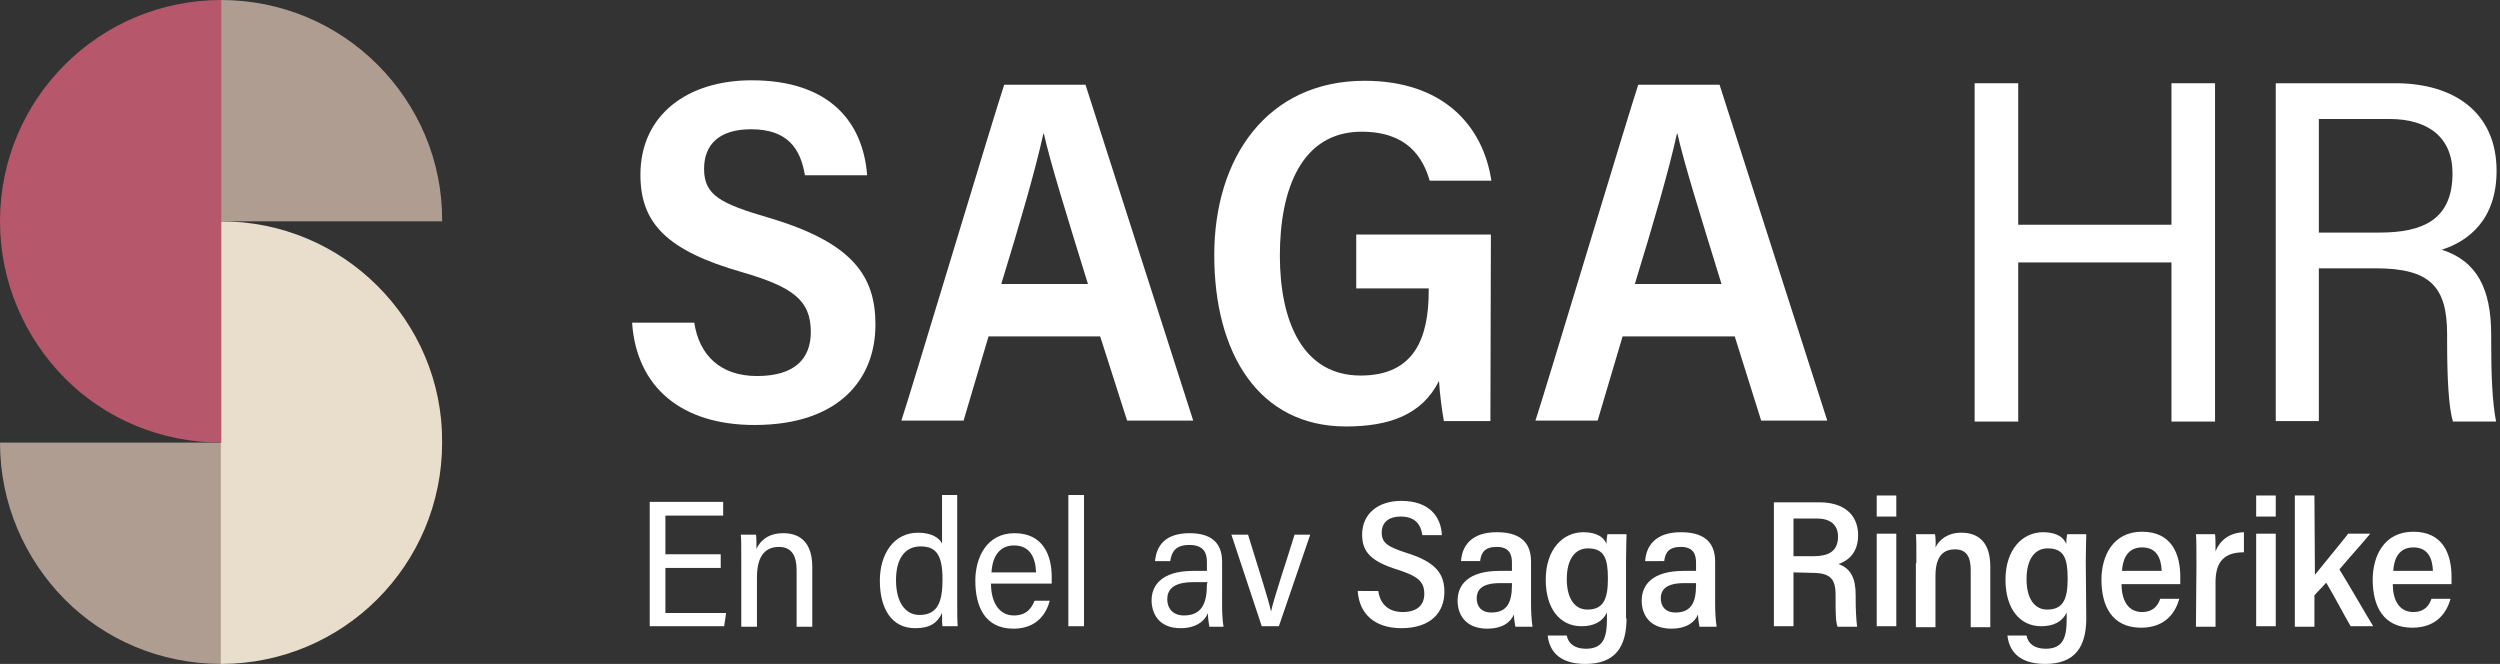 <?xml version="1.0" encoding="utf-8"?>
<!-- Generator: Adobe Illustrator 27.3.1, SVG Export Plug-In . SVG Version: 6.00 Build 0)  -->
<svg version="1.1" id="Layer_1" xmlns="http://www.w3.org/2000/svg" xmlns:xlink="http://www.w3.org/1999/xlink" x="0px" y="0px"
	 viewBox="0 0 510.6 135.6" style="enable-background:new 0 0 510.6 135.6;" xml:space="preserve">
<rect x="0" y="0" width="510.6" height="135.6" fill="#333333" stroke="none"/>
<style type="text/css">
	.st0{fill:#FFFFFF;}
	.st1{fill:#AE9D90;}
	.st2{fill:#761942;}
	.st3{fill:#E9DECC;}
	.st4{fill:#B6576C;}
</style>
<g>
	<g>
		<polygon class="st0" points="147.2,116 135.9,116 135.9,125.2 148.3,125.2 147.9,127.9 132.7,127.9 132.7,102.5 147.7,102.5 
			147.7,105.3 135.9,105.3 135.9,113.2 147.2,113.2 		"/>
		<g>
			<path class="st0" d="M151.4,115.1c0-3.9,0-5.1-0.1-5.9h3.1c0.1,0.4,0.1,2.1,0.1,2.9c0.8-1.7,2.4-3.2,5.5-3.2c3.5,0,5.9,2,5.9,6.9
				V128h-3.2v-11.6c0-2.7-0.9-4.7-3.6-4.7c-3.2,0-4.5,2.4-4.5,6.2V128h-3.2V115.1z"/>
			<path class="st0" d="M183,118.5c0,4.5,1.9,7.1,4.8,7.1c3.9,0,4.7-3,4.7-7.3c0-5.1-1.4-6.7-4.5-6.7C184.9,111.6,183,114,183,118.5
				 M195.5,101.1V123c0,1.8,0,3.8,0.1,4.9h-3.1c-0.1-0.5-0.1-1.7-0.1-2.7c-1,2.1-2.5,3.1-5.5,3.1c-4.8,0-7.2-4-7.2-9.7
				c0-5.4,2.8-9.8,7.8-9.8c3,0,4.4,1.2,4.9,2.2v-9.9H195.5z"/>
			<path class="st0" d="M211.6,116.9c-0.1-3.1-1.3-5.5-4.5-5.5c-3.6,0-4.5,3.3-4.6,5.5H211.6z M202.4,119.2c0,3.6,1.5,6.5,4.7,6.5
				c3,0,3.8-2.1,4.2-3h3.1c-0.6,2.3-2.4,5.7-7.4,5.7c-5.9,0-7.8-4.6-7.8-9.8c0-4.7,2.3-9.7,8-9.7c5.9,0,7.6,4.6,7.6,8.9
				c0,0.1,0,1.3,0,1.4L202.4,119.2L202.4,119.2z"/>
		</g>
		<rect x="218.2" y="101.1" class="st0" width="3.2" height="26.8"/>
		<g>
			<path class="st0" d="M246.6,118.9c-0.7,0-1.7,0-2.9,0c-4.4,0-5.3,1.8-5.3,3.5c0,1.8,1.1,3.3,3.4,3.3c3.6,0,4.7-2.4,4.7-6.3
				L246.6,118.9L246.6,118.9z M249.6,123.8c0,1.3,0.1,3.2,0.3,4.2H247c-0.1-0.6-0.3-1.7-0.3-2.8c-0.7,1.8-2.6,3.1-5.6,3.1
				c-4.5,0-5.9-3.1-5.9-5.7c0-2.9,1.9-6,8.5-6c1.1,0,1.9,0,2.8,0v-1.8c0-1.7-0.5-3.5-3.6-3.5c-2.7,0-3.6,1.3-3.9,3.3h-3.1
				c0.3-3.1,2-5.7,7.1-5.7c3.9,0,6.6,1.6,6.6,5.8V123.8z"/>
			<path class="st0" d="M254.9,109.2c2.4,7.8,4.1,13,4.7,15.7l0,0c0.4-2.2,3.5-11.4,4.8-15.7h3.2l-6.4,18.7h-3.5l-6.2-18.7H254.9z"
				/>
			<path class="st0" d="M281.5,120.7c0.4,2.8,2.2,4.3,5,4.3c2.9,0,4.4-1.4,4.4-3.7c0-2.5-1.3-3.6-5.3-4.9c-5.5-1.7-7.4-3.6-7.4-7.2
				c0-4.3,3.3-6.9,8-6.9c5.7,0,8.1,3.2,8.3,7h-4c-0.3-2.2-1.5-3.8-4.4-3.8c-2.6,0-3.9,1.3-3.9,3.3c0,2.1,1.3,2.9,5,4.1
				c6.2,1.9,7.8,4.4,7.8,8c0,4.2-2.8,7.4-8.8,7.4c-5.4,0-8.6-2.9-8.9-7.6L281.5,120.7L281.5,120.7z"/>
			<path class="st0" d="M308.9,119.1c-0.7,0-1.5,0-2.6,0c-3.9,0-4.7,1.6-4.7,3.1c0,1.6,0.9,2.9,3,2.9c3.3,0,4.2-2.2,4.2-5.6v-0.4
				H308.9z M312.7,123.5c0,1.3,0.1,3.3,0.3,4.5h-3.5c-0.1-0.6-0.3-1.7-0.3-2.5c-0.7,1.7-2.5,2.9-5.4,2.9c-4.6,0-6.1-3-6.1-5.7
				c0-3.2,2.1-6.1,8.6-6.1c0.9,0,1.6,0,2.5,0v-1.7c0-1.6-0.5-3.2-3.1-3.2c-2.5,0-3.2,1.2-3.4,2.9h-3.9c0.2-3,2-5.9,7.3-5.9
				c4.2,0,7,1.6,7,6V123.5z"/>
			<path class="st0" d="M320,118.3c0,3.9,1.6,6.2,4.2,6.2c3.2,0,4.2-2,4.2-6.3c0-4.1-0.7-6.2-4.1-6.2C321.7,112,320,114.2,320,118.3
				 M332.2,126.3c0,5.8-2.3,9.3-8.4,9.3c-5.8,0-7.4-3.1-7.7-5.8h3.9c0.3,1.7,1.7,2.7,3.9,2.7c3.5,0,4.3-2.2,4.3-6v-1.4
				c-0.9,1.9-2.7,2.8-5.2,2.8c-4.4,0-7.3-3.6-7.3-9.5c0-6.1,3.4-9.7,7.7-9.7c2.9,0,4.3,1.2,4.7,2.4c0-0.6,0.1-1.6,0.2-2h3.9
				c0,0.9-0.1,3-0.1,5.6v11.6H332.2z"/>
			<path class="st0" d="M346.5,119.1c-0.7,0-1.5,0-2.6,0c-3.9,0-4.7,1.6-4.7,3.1c0,1.6,0.9,2.9,3,2.9c3.3,0,4.2-2.2,4.2-5.6v-0.4
				H346.5z M350.3,123.5c0,1.3,0.1,3.3,0.3,4.5h-3.5c-0.1-0.6-0.3-1.7-0.3-2.5c-0.7,1.7-2.5,2.9-5.4,2.9c-4.6,0-6.1-3-6.1-5.7
				c0-3.2,2.1-6.1,8.6-6.1c0.9,0,1.6,0,2.5,0v-1.7c0-1.6-0.5-3.2-3.1-3.2c-2.5,0-3.2,1.2-3.4,2.9H336c0.2-3,2-5.9,7.3-5.9
				c4.2,0,7,1.6,7,6V123.5z"/>
			<path class="st0" d="M366.3,113.6h4.1c2.9,0,5-0.9,5-4c0-2.5-1.7-3.7-4.3-3.7h-4.8L366.3,113.6L366.3,113.6z M366.3,116.9v11h-4
				v-25.3h9.4c4.6,0,7.8,2.3,7.8,6.7c0,3.6-2,5.2-4,5.9c2.5,0.9,3.5,2.9,3.5,6.3v0.6c0,2.3,0.1,4.4,0.3,5.9h-4
				c-0.4-1.1-0.4-3.1-0.4-5.9v-0.6c0-3.3-1.1-4.5-4.8-4.5L366.3,116.9L366.3,116.9z"/>
		</g>
		<path class="st0" d="M383.3,101.2h4v4.3h-4V101.2z M383.3,109h4v18.9h-4V109z"/>
		<g>
			<path class="st0" d="M391.4,115c0-3.9,0-5.1-0.1-5.9h3.9c0.1,0.4,0.2,1.8,0.1,2.7c0.8-1.6,2.5-3,5.3-3c3.7,0,5.9,2.2,5.9,6.9
				v12.4h-4v-11.7c0-2.4-0.7-4.2-3.2-4.2c-2.8,0-4,1.9-4,5.5v10.4h-4V115H391.4z"/>
			<path class="st0" d="M413.9,118.3c0,3.9,1.6,6.2,4.2,6.2c3.2,0,4.2-2,4.2-6.3c0-4.1-0.7-6.2-4.1-6.2
				C415.6,112,413.9,114.2,413.9,118.3 M426.1,126.3c0,5.8-2.3,9.3-8.4,9.3c-5.8,0-7.4-3.1-7.7-5.8h3.9c0.3,1.7,1.7,2.7,3.9,2.7
				c3.5,0,4.3-2.2,4.3-6v-1.4c-0.9,1.9-2.7,2.8-5.2,2.8c-4.4,0-7.3-3.6-7.3-9.5c0-6.1,3.4-9.7,7.7-9.7c2.9,0,4.3,1.2,4.7,2.4
				c0-0.6,0.1-1.6,0.2-2h3.9c0,0.9-0.1,3-0.1,5.6L426.1,126.3L426.1,126.3z"/>
			<path class="st0" d="M441.5,116.6c-0.1-2.7-1.1-4.8-4-4.8c-3.3,0-4,2.9-4.1,4.8H441.5z M433.3,119.3c0,3.1,1.2,5.7,4.2,5.7
				c2.6,0,3.4-1.8,3.7-2.7h3.9c-0.7,2.5-2.6,5.9-7.8,5.9c-6,0-8.1-4.5-8.1-9.8c0-4.8,2.3-9.8,8.3-9.8s7.8,4.5,7.8,9.2
				c0,0.2,0,1.3,0,1.5L433.3,119.3L433.3,119.3z"/>
			<path class="st0" d="M448.6,115.5c0-3.1,0-5.3-0.1-6.4h3.9c0.1,0.8,0.1,2,0.1,3.5c0.8-2,2.6-3.8,5.8-3.9v4.1
				c-4,0-5.8,1.9-5.8,6.1v9.1h-4L448.6,115.5L448.6,115.5z"/>
		</g>
		<path class="st0" d="M460.8,101.2h4v4.3h-4V101.2z M460.8,109h4v18.9h-4V109z"/>
		<g>
			<path class="st0" d="M472.8,117.4c1.5-1.9,4.6-5.6,6.8-8.4h4.5c-1.9,2.3-4.2,4.8-6.3,7.3c2,3.2,4.9,8.3,6.9,11.6h-4.6
				c-1.3-2.2-3.6-6.6-5-8.9c-0.3,0.4-2.1,2.2-2.4,2.6v6.4h-4v-26.8h4L472.8,117.4L472.8,117.4z"/>
			<path class="st0" d="M496.9,116.6c-0.1-2.7-1.1-4.8-4-4.8c-3.3,0-4,2.9-4.1,4.8H496.9z M488.7,119.3c0,3.1,1.2,5.7,4.2,5.7
				c2.6,0,3.4-1.8,3.7-2.7h3.9c-0.7,2.5-2.6,5.9-7.8,5.9c-6,0-8.1-4.5-8.1-9.8c0-4.8,2.3-9.8,8.3-9.8s7.8,4.5,7.8,9.2
				c0,0.2,0,1.3,0,1.5L488.7,119.3L488.7,119.3z"/>
		</g>
		<polygon class="st0" points="403.3,17 412.2,17 412.2,45.9 443.5,45.9 443.5,17 452.4,17 452.4,86.1 443.5,86.1 443.5,53.6 
			412.2,53.6 412.2,86.1 403.3,86.1 		"/>
		<path class="st0" d="M473.6,47.5H486c8.8,0,14.9-2.6,14.9-12.1c0-7.3-4.9-11.1-12.9-11.1h-14.4V47.5z M473.6,54.8V86h-8.8V17h24.4
			c12.2,0,20.7,6.1,20.7,17.9c0,10-5.8,14.4-11.2,16.1c7.2,2.3,10.1,8,10.1,17.4v1.4c0,6.4,0.2,12.3,1,16.3H501
			c-0.9-2.8-1.2-9.1-1.2-16.3v-1.5c0-9.7-3.4-13.5-14.6-13.5C485.2,54.8,473.6,54.8,473.6,54.8z"/>
		<path class="st0" d="M141.8,65.9c1,6.7,5.4,10.9,12.8,10.9c7.8,0,11-3.6,11-9c0-6.5-3.7-9.2-14-12.2c-15.4-4.4-20.8-10-20.8-19.9
			c0-12.3,9.7-19.3,22.7-19.3c16.1,0,22.8,8.7,23.6,19.4h-12.7c-0.9-5.4-3.5-9.4-11-9.4c-6.5,0-9.6,3.1-9.6,8.1
			c0,5.4,3.4,7.1,13.3,10c17.2,5.1,21.7,12,21.7,21.8c0,11.2-7.5,20.5-24.7,20.5c-14.9,0-24.1-7.7-25-20.9
			C129.1,65.9,141.8,65.9,141.8,65.9z"/>
		<path class="st0" d="M222.2,58c-4.5-14.6-7.6-24.5-9-30.7h-0.1c-1.7,7.7-4.8,18.3-8.6,30.7H222.2z M201.9,68.7l-5.1,17.2h-12.7
			c1.6-4.7,19.2-63.3,21-68.6h16.6l22,68.6h-13.5l-5.5-17.2H201.9z"/>
		<path class="st0" d="M304.4,86h-9.5c-0.4-2.2-0.8-5.2-1-8.2c-3.5,7-10.3,9.3-19,9.3c-17.8,0-26.9-14.9-26.9-35
			c0-20,10.9-35.6,30.7-35.6c16.1,0,24.2,9.2,25.9,20.4H292c-1.4-4.8-4.6-10-13.9-10c-12.2,0-16.7,11.6-16.7,25.3
			c0,13.5,4.7,24.5,16.5,24.5c11,0,13.9-7.7,13.9-17.3v-0.5H277v-11h27.5L304.4,86L304.4,86z"/>
		<path class="st0" d="M351.6,58c-4.5-14.6-7.6-24.5-9-30.7h-0.1c-1.7,7.7-4.8,18.3-8.6,30.7H351.6z M331.4,68.7l-5.1,17.2h-12.7
			c1.6-4.7,19.2-63.3,21-68.6h16.6l22,68.6h-13.5l-5.4-17.2H331.4z"/>
		<path class="st1" d="M0,90.4c0,12.5,5.1,23.8,13.2,32s19.5,13.2,32,13.2V90.4H0z"/>
		<path class="st2" d="M45.2,45.2"/>
		<path class="st3" d="M77.1,58.4c-8.2-8.2-19.5-13.2-32-13.2v45.2v45.2c25,0,45.2-20.2,45.2-45.2C90.4,77.9,85.3,66.6,77.1,58.4"/>
		<path class="st2" d="M45.2,90.4"/>
		<path class="st1" d="M77.1,13.2C68.9,5,57.6,0,45.1,0v45.2h45.2C90.4,32.7,85.3,21.4,77.1,13.2"/>
		<path class="st4" d="M0,45.2c0,12.5,5.1,23.8,13.2,32s19.5,13.2,32,13.2V45.2V0C20.2,0,0,20.2,0,45.2"/>
		<path class="st2" d="M45.2,45.2"/>
		<path class="st2" d="M45.2,90.4"/>
	</g>
</g>
</svg>
